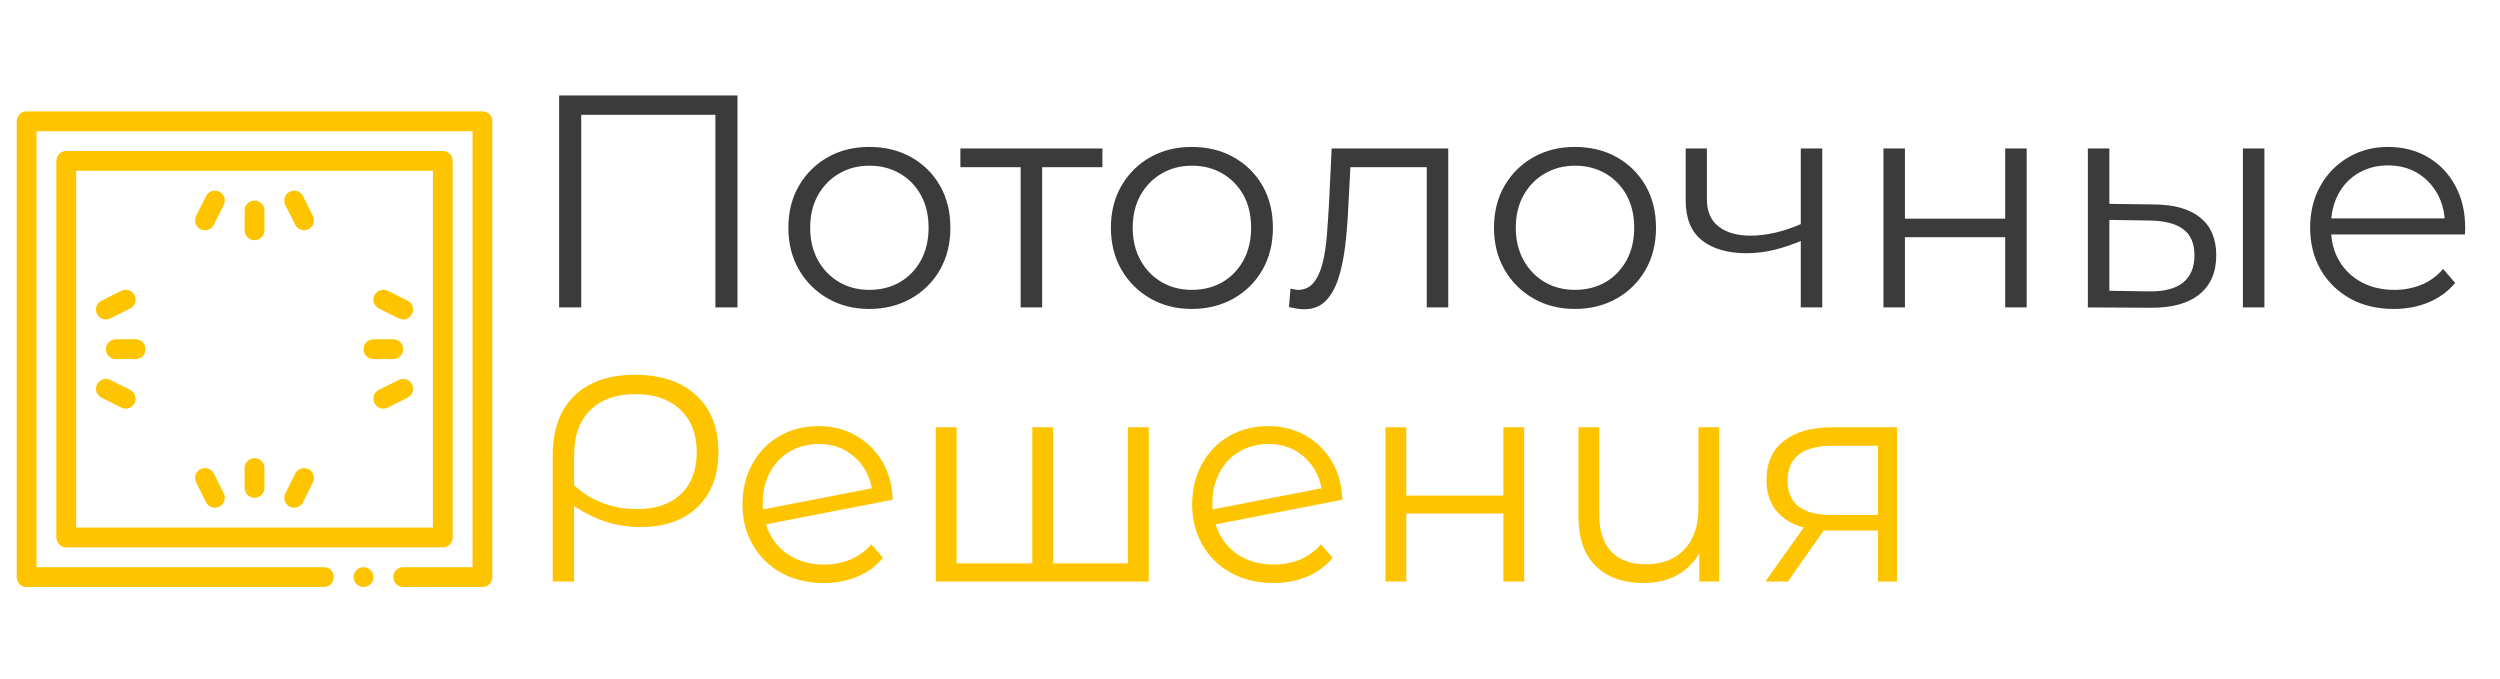 <svg xmlns="http://www.w3.org/2000/svg" tabindex="0" id="logo" viewBox="0 0 449 122"> <g transform="translate(3,20) scale(0.854,0.854)" style="color: rgb(255, 196, 0);"><g><g transform="translate(-11.984, -11.984) scale(1.24)"><path d="M90.333,11.347v77.305c0,0.453-0.169,0.873-0.487,1.193c-0.32,0.318-0.74,0.487-1.193,0.487H75.208  c-0.924,0-1.68-0.756-1.68-1.68c0-0.924,0.756-1.681,1.68-1.681h11.764V13.028H13.028v73.944h48.736  c0.924,0,1.681,0.757,1.681,1.681c0,0.924-0.757,1.68-1.681,1.68H11.348c-0.454,0-0.874-0.169-1.193-0.487  c-0.32-0.32-0.488-0.74-0.488-1.193V11.347c0-0.454,0.185-0.874,0.488-1.193c0.319-0.304,0.739-0.487,1.193-0.487h77.305  c0.453,0,0.873,0.167,1.193,0.487C90.164,10.473,90.333,10.893,90.333,11.347z M68.486,86.972c-0.924,0-1.68,0.757-1.68,1.681  c0,0.924,0.756,1.68,1.68,1.68c0.924,0,1.681-0.756,1.681-1.68C70.167,87.729,69.41,86.972,68.486,86.972z M81.93,83.611H18.07  c-0.928,0-1.68-0.752-1.68-1.68V18.069c0-0.929,0.752-1.68,1.68-1.68H81.93c0.929,0,1.681,0.751,1.681,1.68V81.93  C83.611,82.859,82.859,83.611,81.93,83.611z M19.751,80.25H80.25V19.75H19.751V80.25z M29.834,48.319h-3.361  c-0.928,0-1.681,0.752-1.681,1.68c0,0.929,0.752,1.681,1.681,1.681h3.361c0.928,0,1.68-0.752,1.68-1.681  C31.514,49.071,30.761,48.319,29.834,48.319z M28.905,56.9l-3.361-1.681c-0.833-0.415-1.84-0.079-2.255,0.752  c-0.415,0.83-0.079,1.84,0.752,2.255l3.361,1.68c0.241,0.12,0.498,0.178,0.75,0.178c0.617,0,1.21-0.34,1.505-0.929  C30.072,58.324,29.735,57.315,28.905,56.9z M24.794,44.958c0.252,0,0.509-0.058,0.75-0.177l3.361-1.681  c0.831-0.415,1.167-1.424,0.752-2.255c-0.415-0.831-1.421-1.165-2.255-0.751l-3.361,1.68c-0.83,0.415-1.167,1.424-0.752,2.255  C23.583,44.618,24.176,44.958,24.794,44.958z M75.208,50c0-0.928-0.751-1.68-1.68-1.68h-3.361c-0.929,0-1.681,0.752-1.681,1.68  c0,0.929,0.752,1.681,1.681,1.681h3.361C74.457,51.681,75.208,50.929,75.208,50z M75.96,41.775l-3.361-1.68  c-0.83-0.412-1.84-0.079-2.255,0.751c-0.415,0.83-0.079,1.84,0.752,2.255l3.361,1.681c0.241,0.119,0.497,0.177,0.75,0.177  c0.617,0,1.21-0.34,1.505-0.929C77.127,43.199,76.79,42.19,75.96,41.775z M74.457,55.219L71.096,56.9  c-0.831,0.415-1.167,1.424-0.752,2.255c0.295,0.589,0.888,0.929,1.505,0.929c0.253,0,0.509-0.058,0.75-0.178l3.361-1.68  c0.83-0.415,1.167-1.424,0.751-2.255C76.297,55.14,75.287,54.807,74.457,55.219z M50,24.792c-0.928,0-1.68,0.752-1.68,1.681v3.361  c0,0.929,0.752,1.68,1.68,1.68c0.928,0,1.681-0.751,1.681-1.68v-3.361C51.681,25.543,50.928,24.792,50,24.792z M44.03,23.288  c-0.832-0.414-1.841-0.077-2.255,0.752l-1.681,3.361c-0.415,0.83-0.079,1.84,0.752,2.255c0.242,0.12,0.498,0.177,0.75,0.177  c0.617,0,1.21-0.34,1.505-0.929l1.68-3.361C45.196,24.713,44.86,23.704,44.03,23.288z M58.226,24.04  c-0.415-0.83-1.424-1.164-2.255-0.752c-0.83,0.415-1.167,1.424-0.752,2.255l1.681,3.361c0.295,0.589,0.888,0.929,1.505,0.929  c0.253,0,0.509-0.057,0.75-0.177c0.83-0.415,1.167-1.424,0.751-2.255L58.226,24.04z M50,68.486c-0.928,0-1.68,0.752-1.68,1.681  v3.361c0,0.929,0.752,1.68,1.68,1.68c0.928,0,1.681-0.751,1.681-1.68v-3.361C51.681,69.238,50.928,68.486,50,68.486z M59.155,70.344  c-0.832-0.414-1.838-0.079-2.255,0.752l-1.681,3.361c-0.415,0.831-0.079,1.84,0.752,2.255c0.241,0.12,0.497,0.177,0.75,0.177  c0.617,0,1.21-0.34,1.505-0.929l1.68-3.361C60.321,71.768,59.985,70.759,59.155,70.344z M43.101,71.095  c-0.415-0.829-1.424-1.164-2.255-0.752c-0.83,0.415-1.167,1.425-0.752,2.255l1.681,3.361c0.294,0.589,0.888,0.929,1.505,0.929  c0.252,0,0.509-0.057,0.75-0.177c0.83-0.415,1.167-1.424,0.751-2.255L43.101,71.095z" fill="#ffc400"/></g></g> </g> <g transform="translate(94,3) scale(1.813,1.813)" style="color: rgb(59, 59, 59);"> <g opacity="1" fill="#3b3b3b" style="font-size: 30px; font-family: &quot;Montserrat&quot;, &quot;Source Sans 3&quot;, &quot;Roboto&quot;; font-style: normal; font-weight: normal"><path d="M3.54 28.8L3.54 7.8L21.21 7.8L21.21 28.8L19.02 28.8L19.02 9.12L19.59 9.72L5.16 9.72L5.73 9.12L5.73 28.8ZM34.26 28.95Q31.98 28.95 30.17 27.92Q28.35 26.88 27.3 25.07Q26.25 23.25 26.25 20.91Q26.25 18.54 27.3 16.74Q28.35 14.94 30.15 13.92Q31.95 12.9 34.26 12.9Q36.6 12.9 38.42 13.92Q40.23 14.94 41.27 16.74Q42.3 18.54 42.3 20.91Q42.3 23.25 41.27 25.07Q40.23 26.88 38.4 27.92Q36.57 28.95 34.26 28.95ZM34.26 27.06Q35.97 27.06 37.29 26.3Q38.61 25.53 39.38 24.14Q40.14 22.74 40.14 20.91Q40.14 19.05 39.38 17.67Q38.61 16.29 37.29 15.53Q35.97 14.76 34.29 14.76Q32.61 14.76 31.29 15.53Q29.97 16.29 29.19 17.67Q28.41 19.05 28.41 20.91Q28.41 22.74 29.19 24.14Q29.97 25.53 31.29 26.3Q32.61 27.06 34.26 27.06ZM49.26 28.8L49.26 14.34L49.8 14.91L43.29 14.91L43.29 13.05L57.36 13.05L57.36 14.91L50.85 14.91L51.39 14.34L51.39 28.8ZM66.21 28.95Q63.93 28.95 62.12 27.92Q60.3 26.88 59.25 25.07Q58.2 23.25 58.2 20.91Q58.2 18.54 59.25 16.74Q60.3 14.94 62.1 13.92Q63.9 12.9 66.21 12.9Q68.55 12.9 70.36 13.92Q72.18 14.94 73.22 16.74Q74.25 18.54 74.25 20.91Q74.25 23.25 73.22 25.07Q72.18 26.88 70.35 27.92Q68.52 28.95 66.21 28.95ZM66.21 27.06Q67.92 27.06 69.24 26.3Q70.56 25.53 71.33 24.14Q72.09 22.74 72.09 20.91Q72.09 19.05 71.33 17.67Q70.56 16.29 69.24 15.53Q67.92 14.76 66.24 14.76Q64.56 14.76 63.24 15.53Q61.92 16.29 61.14 17.67Q60.36 19.05 60.36 20.91Q60.36 22.74 61.14 24.14Q61.92 25.53 63.24 26.3Q64.56 27.06 66.21 27.06ZM77.37 28.98Q77.01 28.98 76.63 28.92Q76.26 28.86 75.84 28.77L75.99 26.94Q76.2 26.97 76.4 27.02Q76.59 27.06 76.74 27.06Q77.7 27.06 78.29 26.34Q78.87 25.62 79.17 24.42Q79.47 23.22 79.59 21.71Q79.71 20.19 79.8 18.66L80.07 13.05L91.62 13.05L91.62 28.8L89.49 28.8L89.49 14.28L90.03 14.91L81.45 14.91L81.96 14.25L81.72 18.81Q81.63 20.85 81.41 22.71Q81.18 24.57 80.72 25.98Q80.25 27.39 79.44 28.19Q78.63 28.98 77.37 28.98ZM104.16 28.95Q101.88 28.95 100.07 27.92Q98.25 26.88 97.2 25.07Q96.15 23.25 96.15 20.91Q96.15 18.54 97.2 16.74Q98.25 14.94 100.05 13.92Q101.85 12.9 104.16 12.9Q106.5 12.9 108.32 13.92Q110.13 14.94 111.17 16.74Q112.2 18.54 112.2 20.91Q112.2 23.25 111.17 25.07Q110.13 26.88 108.3 27.92Q106.47 28.95 104.16 28.95ZM104.16 27.06Q105.87 27.06 107.19 26.3Q108.51 25.53 109.28 24.14Q110.04 22.74 110.04 20.91Q110.04 19.05 109.28 17.67Q108.51 16.29 107.19 15.53Q105.87 14.76 104.19 14.76Q102.51 14.76 101.19 15.53Q99.87 16.29 99.09 17.67Q98.31 19.05 98.31 20.91Q98.31 22.74 99.09 24.14Q99.87 25.53 101.19 26.3Q102.51 27.06 104.16 27.06ZM121.17 23.43Q118.38 23.43 116.76 22.16Q115.14 20.88 115.14 18.21L115.14 13.05L117.24 13.05L117.24 18.09Q117.24 19.89 118.41 20.79Q119.58 21.69 121.56 21.69Q122.76 21.69 124.08 21.38Q125.4 21.06 126.75 20.46L126.72 22.14Q125.34 22.74 123.95 23.09Q122.55 23.43 121.17 23.43ZM126.54 28.8L126.54 13.05L128.67 13.05L128.67 28.8ZM134.73 28.8L134.73 13.05L136.86 13.05L136.86 20.01L146.79 20.01L146.79 13.05L148.92 13.05L148.92 28.8L146.79 28.8L146.79 21.84L136.86 21.84L136.86 28.8ZM161.22 28.83L154.98 28.8L154.98 13.05L157.11 13.05L157.11 18.54L161.61 18.6Q164.58 18.63 166.14 19.92Q167.7 21.21 167.7 23.64Q167.7 26.16 166.02 27.51Q164.34 28.86 161.22 28.83ZM161.07 27.21Q163.29 27.24 164.42 26.33Q165.54 25.41 165.54 23.64Q165.54 21.87 164.43 21.05Q163.32 20.22 161.07 20.19L157.11 20.13L157.11 27.15ZM170.34 28.8L170.34 13.05L172.47 13.05L172.47 28.8ZM185.28 28.95Q182.82 28.95 180.96 27.92Q179.1 26.88 178.05 25.07Q177 23.25 177 20.91Q177 18.57 178.01 16.77Q179.01 14.97 180.77 13.94Q182.52 12.9 184.71 12.9Q186.93 12.9 188.66 13.91Q190.38 14.91 191.37 16.73Q192.36 18.54 192.36 20.91Q192.36 21.06 192.35 21.23Q192.33 21.39 192.33 21.57L178.62 21.57L178.62 19.98L191.19 19.98L190.35 20.61Q190.35 18.9 189.62 17.57Q188.88 16.23 187.62 15.48Q186.36 14.73 184.71 14.73Q183.09 14.73 181.8 15.48Q180.51 16.23 179.79 17.58Q179.07 18.93 179.07 20.67L179.07 21Q179.07 22.8 179.87 24.17Q180.66 25.53 182.09 26.3Q183.51 27.06 185.34 27.06Q186.78 27.06 188.03 26.55Q189.27 26.04 190.17 24.99L191.37 26.37Q190.32 27.63 188.75 28.29Q187.17 28.95 185.28 28.95Z"/></g></g> <g transform="translate(94,55) scale(1.756,1.756)" style="color: rgb(255, 196, 0);"> <g opacity="1" fill="#ffc400" style="font-size: 30px; font-family: &quot;Montserrat Alternates&quot;, &quot;Source Sans 3&quot;, &quot;Roboto&quot;; font-style: normal; font-weight: normal"><path d="M11.4 7.01Q15.39 7.01 17.67 9.11Q19.95 11.21 19.95 14.9Q19.95 18.47 17.82 20.53Q15.69 22.58 11.97 22.58Q10.14 22.58 8.49 22.06Q6.84 21.53 5.19 20.45L5.19 28.16L3 28.16L3 15.23Q3 11.33 5.2 9.17Q7.41 7.01 11.4 7.01ZM11.64 20.75Q14.49 20.75 16.11 19.21Q17.73 17.66 17.73 14.93Q17.73 12.17 16.05 10.58Q14.37 8.99 11.46 8.99Q8.49 8.99 6.84 10.63Q5.19 12.26 5.19 15.23L5.19 18.32Q6.51 19.52 8.14 20.14Q9.78 20.75 11.64 20.75ZM30.75 26.42Q32.22 26.42 33.46 25.9Q34.71 25.37 35.58 24.35L36.78 25.73Q35.73 26.99 34.17 27.65Q32.61 28.31 30.72 28.31Q28.29 28.31 26.4 27.28Q24.51 26.24 23.46 24.41Q22.41 22.58 22.41 20.27Q22.41 17.96 23.41 16.13Q24.42 14.3 26.19 13.28Q27.96 12.26 30.21 12.26Q32.31 12.26 34 13.22Q35.7 14.18 36.71 15.89Q37.71 17.6 37.77 19.79L24.81 22.31Q25.41 24.23 26.99 25.33Q28.56 26.42 30.75 26.42ZM30.21 14.09Q28.56 14.09 27.25 14.86Q25.95 15.62 25.21 16.99Q24.48 18.35 24.48 20.12Q24.48 20.57 24.51 20.78L35.64 18.62Q35.28 16.64 33.81 15.37Q32.34 14.09 30.21 14.09ZM63.96 12.38L63.96 28.16L42.18 28.16L42.18 12.38L44.31 12.38L44.31 26.3L52.05 26.3L52.05 12.38L54.18 12.38L54.18 26.3L61.83 26.3L61.83 12.38ZM76.74 26.42Q78.21 26.42 79.46 25.9Q80.7 25.37 81.57 24.35L82.77 25.73Q81.72 26.99 80.16 27.65Q78.6 28.31 76.71 28.31Q74.28 28.31 72.39 27.28Q70.5 26.24 69.45 24.41Q68.4 22.58 68.4 20.27Q68.4 17.96 69.41 16.13Q70.41 14.3 72.18 13.28Q73.95 12.26 76.2 12.26Q78.3 12.26 79.99 13.22Q81.69 14.18 82.7 15.89Q83.7 17.6 83.76 19.79L70.8 22.31Q71.4 24.23 72.97 25.33Q74.55 26.42 76.74 26.42ZM76.2 14.09Q74.55 14.09 73.24 14.86Q71.94 15.62 71.21 16.99Q70.47 18.35 70.47 20.12Q70.47 20.57 70.5 20.78L81.63 18.62Q81.27 16.64 79.8 15.37Q78.33 14.09 76.2 14.09ZM88.17 12.38L90.3 12.38L90.3 19.37L100.23 19.37L100.23 12.38L102.36 12.38L102.36 28.16L100.23 28.16L100.23 21.2L90.3 21.2L90.3 28.16L88.17 28.16ZM122.31 12.38L122.31 28.16L120.27 28.16L120.27 25.28Q119.43 26.72 117.96 27.52Q116.49 28.31 114.6 28.31Q111.48 28.31 109.7 26.59Q107.91 24.86 107.91 21.53L107.91 12.38L110.04 12.38L110.04 21.32Q110.04 23.81 111.27 25.1Q112.5 26.39 114.81 26.39Q117.3 26.39 118.74 24.88Q120.18 23.36 120.18 20.66L120.18 12.38ZM140.49 12.38L140.49 28.16L138.54 28.16L138.54 22.94L133.59 22.94L132.99 22.94L129.33 28.16L127.02 28.16L130.95 22.64Q129.12 22.13 128.13 20.9Q127.14 19.67 127.14 17.78Q127.14 15.14 128.94 13.76Q130.74 12.38 133.86 12.38ZM129.3 17.84Q129.3 21.35 133.77 21.35L138.54 21.35L138.54 14.27L133.92 14.27Q129.3 14.27 129.3 17.84Z"/></g></g> </svg>